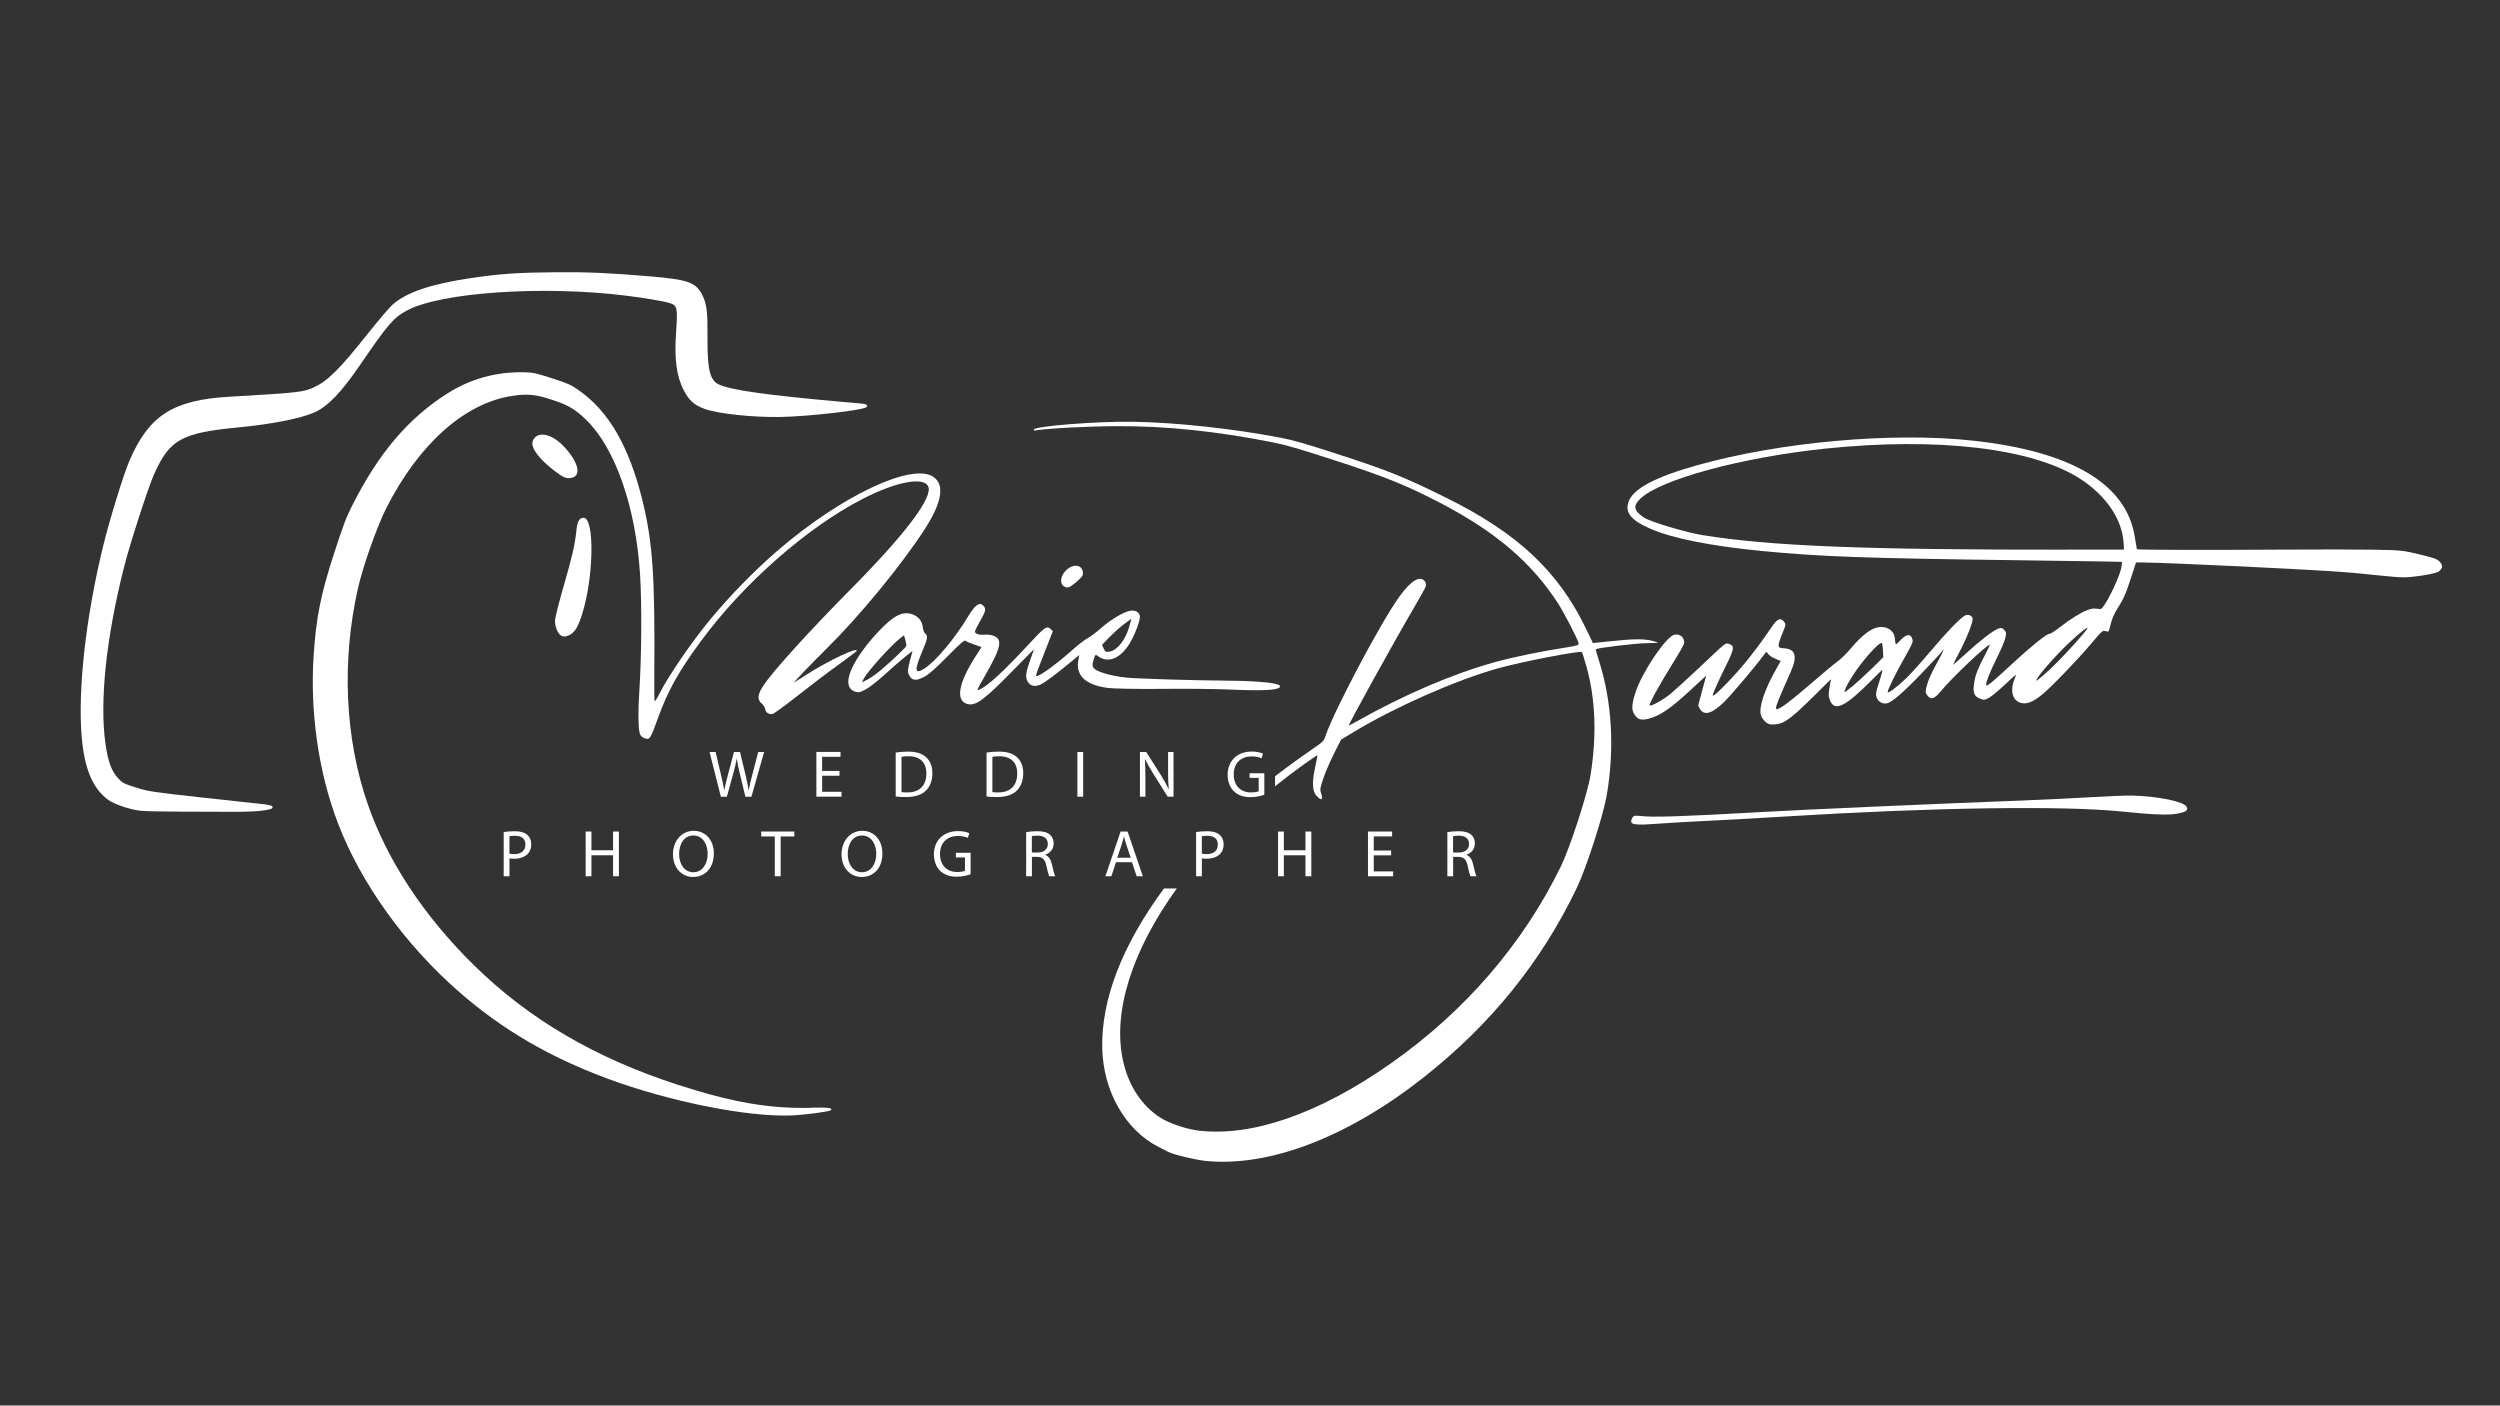 <?xml version="1.0" encoding="UTF-8"?>
<svg xmlns="http://www.w3.org/2000/svg" version="1.1" viewBox="0 0 687.82 386.71">
  <rect x="0" y="0" width="687.82" height="386.71" fill="#333333" stroke="none"/>
  <defs>
    <style>
      .cls-1 {
        fill: #fff;
      }
    </style>
  </defs>
  <!-- Generator: Adobe Illustrator 28.6.0, SVG Export Plug-In . SVG Version: 1.2.0 Build 709)  -->
  <g>
    <g id="Capa_1">
      <g>
        <path class="cls-1" d="M198.33,219.19l-3.12-12.3h1.68l1.46,6.22c.37,1.53.69,3.07.91,4.25h.04c.2-1.22.58-2.68,1-4.27l1.64-6.2h1.66l1.5,6.24c.35,1.46.68,2.92.86,4.22h.04c.26-1.35.6-2.72.99-4.25l1.62-6.2h1.62l-3.49,12.3h-1.66l-1.55-6.41c-.38-1.57-.64-2.77-.8-4.02h-.04c-.22,1.22-.49,2.43-.95,4.02l-1.75,6.41h-1.66Z"/>
        <path class="cls-1" d="M230.98,213.42h-4.78v4.43h5.33v1.33h-6.92v-12.3h6.64v1.33h-5.06v3.89h4.78v1.31Z"/>
        <path class="cls-1" d="M246.43,207.05c.97-.15,2.12-.26,3.38-.26,2.28,0,3.91.53,4.98,1.53,1.1,1,1.73,2.43,1.73,4.42s-.62,3.65-1.77,4.78c-1.15,1.15-3.05,1.77-5.44,1.77-1.13,0-2.08-.05-2.88-.15v-12.1ZM248.02,217.93c.4.07.99.09,1.61.09,3.39,0,5.24-1.9,5.24-5.22.02-2.9-1.62-4.74-4.98-4.74-.82,0-1.44.07-1.86.16v9.71Z"/>
        <path class="cls-1" d="M271.43,207.05c.97-.15,2.12-.26,3.38-.26,2.28,0,3.91.53,4.98,1.53,1.1,1,1.73,2.43,1.73,4.42s-.62,3.65-1.77,4.78c-1.15,1.15-3.05,1.77-5.44,1.77-1.13,0-2.08-.05-2.88-.15v-12.1ZM273.02,217.93c.4.07.99.09,1.61.09,3.39,0,5.24-1.9,5.24-5.22.02-2.9-1.62-4.74-4.98-4.74-.82,0-1.44.07-1.86.16v9.71Z"/>
        <path class="cls-1" d="M298.01,206.89v12.3h-1.59v-12.3h1.59Z"/>
        <path class="cls-1" d="M313.63,219.19v-12.3h1.73l3.94,6.22c.91,1.44,1.62,2.74,2.21,4l.04-.02c-.15-1.64-.18-3.14-.18-5.05v-5.15h1.5v12.3h-1.61l-3.91-6.24c-.86-1.37-1.68-2.77-2.3-4.11l-.05.02c.09,1.55.13,3.03.13,5.07v5.26h-1.5Z"/>
        <path class="cls-1" d="M347.85,218.64c-.71.26-2.12.68-3.78.68-1.86,0-3.39-.47-4.6-1.62-1.06-1.02-1.72-2.67-1.72-4.58.02-3.67,2.54-6.35,6.66-6.35,1.42,0,2.54.31,3.07.57l-.38,1.3c-.66-.29-1.48-.53-2.72-.53-2.99,0-4.95,1.86-4.95,4.95s1.88,4.96,4.75,4.96c1.04,0,1.75-.15,2.12-.33v-3.67h-2.5v-1.28h4.05v5.91Z"/>
        <path class="cls-1" d="M138.58,228.93c.77-.13,1.77-.24,3.05-.24,1.57,0,2.72.37,3.45,1.02.68.58,1.08,1.48,1.08,2.57s-.33,1.99-.95,2.63c-.84.89-2.21,1.35-3.76,1.35-.47,0-.91-.02-1.28-.11v4.93h-1.59v-12.15ZM140.17,234.86c.35.09.78.13,1.31.13,1.92,0,3.08-.93,3.08-2.63s-1.15-2.41-2.9-2.41c-.69,0-1.22.05-1.5.13v4.78Z"/>
        <path class="cls-1" d="M162.72,228.78v5.15h5.95v-5.15h1.61v12.3h-1.61v-5.77h-5.95v5.77h-1.59v-12.3h1.59Z"/>
        <path class="cls-1" d="M196.39,234.8c0,4.23-2.57,6.48-5.71,6.48s-5.53-2.52-5.53-6.24,2.43-6.46,5.71-6.46,5.53,2.57,5.53,6.22ZM186.84,235c0,2.63,1.42,4.98,3.92,4.98s3.94-2.32,3.94-5.11c0-2.45-1.28-5-3.92-5s-3.94,2.43-3.94,5.13Z"/>
        <path class="cls-1" d="M213.17,230.13h-3.74v-1.35h9.11v1.35h-3.76v10.95h-1.61v-10.95Z"/>
        <path class="cls-1" d="M242.77,234.8c0,4.23-2.57,6.48-5.71,6.48s-5.53-2.52-5.53-6.24,2.43-6.46,5.71-6.46,5.53,2.57,5.53,6.22ZM233.23,235c0,2.63,1.42,4.98,3.92,4.98s3.94-2.32,3.94-5.11c0-2.45-1.28-5-3.92-5s-3.94,2.43-3.94,5.13Z"/>
        <path class="cls-1" d="M267.04,240.53c-.71.26-2.12.68-3.78.68-1.86,0-3.39-.47-4.6-1.62-1.06-1.02-1.72-2.67-1.72-4.58.02-3.67,2.54-6.35,6.66-6.35,1.42,0,2.54.31,3.07.57l-.38,1.3c-.66-.29-1.48-.53-2.72-.53-2.99,0-4.95,1.86-4.95,4.95s1.88,4.96,4.75,4.96c1.04,0,1.75-.15,2.12-.33v-3.67h-2.5v-1.28h4.05v5.91Z"/>
        <path class="cls-1" d="M282.31,228.95c.8-.16,1.95-.26,3.05-.26,1.7,0,2.79.31,3.56,1,.62.55.97,1.39.97,2.34,0,1.62-1.02,2.7-2.32,3.14v.05c.95.33,1.51,1.21,1.81,2.48.4,1.71.69,2.9.95,3.38h-1.64c-.2-.35-.47-1.41-.82-2.94-.37-1.7-1.02-2.34-2.46-2.39h-1.5v5.33h-1.59v-12.14ZM283.9,234.55h1.62c1.7,0,2.77-.93,2.77-2.34,0-1.59-1.15-2.28-2.83-2.3-.77,0-1.31.07-1.57.15v4.49Z"/>
        <path class="cls-1" d="M307.05,237.21l-1.28,3.87h-1.64l4.18-12.3h1.92l4.2,12.3h-1.7l-1.31-3.87h-4.36ZM311.09,235.97l-1.2-3.54c-.27-.8-.46-1.53-.64-2.24h-.04c-.18.73-.38,1.48-.62,2.23l-1.2,3.56h3.7Z"/>
        <path class="cls-1" d="M329.08,228.93c.77-.13,1.77-.24,3.05-.24,1.57,0,2.72.37,3.45,1.02.68.58,1.08,1.48,1.08,2.57s-.33,1.99-.95,2.63c-.84.89-2.21,1.35-3.76,1.35-.47,0-.91-.02-1.28-.11v4.93h-1.59v-12.15ZM330.67,234.86c.35.09.78.13,1.31.13,1.92,0,3.08-.93,3.08-2.63s-1.15-2.41-2.9-2.41c-.69,0-1.22.05-1.5.13v4.78Z"/>
        <path class="cls-1" d="M353.22,228.78v5.15h5.95v-5.15h1.61v12.3h-1.61v-5.77h-5.95v5.77h-1.59v-12.3h1.59Z"/>
        <path class="cls-1" d="M382.74,235.32h-4.78v4.43h5.33v1.33h-6.92v-12.3h6.64v1.33h-5.05v3.89h4.78v1.31Z"/>
        <path class="cls-1" d="M398.2,228.95c.8-.16,1.95-.26,3.05-.26,1.7,0,2.79.31,3.56,1,.62.55.97,1.39.97,2.34,0,1.62-1.02,2.7-2.32,3.14v.05c.95.33,1.51,1.21,1.81,2.48.4,1.71.69,2.9.95,3.38h-1.64c-.2-.35-.47-1.41-.82-2.94-.37-1.7-1.02-2.34-2.46-2.39h-1.5v5.33h-1.59v-12.14ZM399.79,234.55h1.62c1.7,0,2.77-.93,2.77-2.34,0-1.59-1.15-2.28-2.83-2.3-.77,0-1.31.07-1.57.15v4.49Z"/>
      </g>
      <g>
        <path class="cls-1" d="M146.53,121.48c-.56,1.73,1.94,5,6.29,8.26h0c2.27,1.7,2.95,1.97,4.33,1.74,3.06-.51,1.95-4.65-2.43-9.05-3.37-3.38-7.26-3.83-8.19-.94Z"/>
        <path class="cls-1" d="M70.9,221.09c-1.58-.16-8.96-.97-16.4-1.79-12.5-1.38-13.8-1.58-17.12-2.64-3.44-1.1-3.64-1.2-4.92-2.57-1.74-1.86-2.75-4.6-3.43-9.35-1.68-11.74.19-29.48,5.16-48.95,1.66-6.5,6.59-21.71,8.2-25.31,4.31-9.62,7.53-11.39,23.46-12.92,9.16-.88,17.14-2.48,20.82-4.17,3.57-1.64,7.26-5.49,12.18-12.67,7.99-11.67,9.4-13.31,13.17-15.32,9.33-4.99,37.5-6.89,60.21-4.06,5.45.68,10.45,1.53,12.1,2.07,2.03.66,2.15,1.26,1.66,8.39-.48,6.99.16,11.72,2.08,15.48,1.45,2.83,2.84,4.11,5.66,5.17,3.59,1.36,13.36,2.41,21.01,2.27,7.75-.15,22.63-1.84,23.63-2.7.65-.55-.04-.93-1.91-1.04-1.05-.06-6.5-.56-12.11-1.1-18-1.73-25.94-3.1-27.59-4.76-1.67-1.68-2.15-4.57-2.11-12.6.03-6.65-.18-8.56-1.18-10.81-1.8-4.02-3.77-4.77-15.06-5.71-11.17-.93-16.51-1.16-25.37-1.1-10.4.07-15.56.43-23.61,1.63-10.94,1.64-17.55,3.88-21.41,7.27-.83.73-3.88,4.31-6.78,7.95-7.85,9.88-11.04,13.05-14.95,14.85-2.81,1.29-4.4,1.47-23.16,2.55-15.53.9-22.12,5.11-27.5,17.57-1.64,3.8-5.52,16.39-7.29,23.69-4.77,19.59-6.98,39.49-5.84,52.55.75,8.54,3,13.89,7.17,17.03h0c1.67,1.26,6.13,2.77,9.09,3.08,1.14.12,6,.22,10.81.23,4.8,0,11.37.03,14.6.05,6.22.03,10.58-.42,10.81-1.13.18-.57-.62-.79-4.08-1.15Z"/>
        <path class="cls-1" d="M156.64,174.74c1.48-.76,2.34-2.13,3.42-5.45,3.31-10.19,3.61-26.81.49-26.83-1.14,0-1.68.92-1.94,3.3-.46,4.25-1.11,7.13-3.46,15.24-1.36,4.7-2.42,8.9-2.46,9.7-.03.77.23,2.01.57,2.74h0c.8,1.68,1.83,2.07,3.37,1.29Z"/>
        <path class="cls-1" d="M223.32,304.79c-11.49.3-21.8-1.47-36.84-6.34-22.71-7.35-40.97-18.05-56.01-32.82-13.86-13.6-23.93-28.89-29.33-44.5-6.24-18.06-7.19-39.25-2.65-59.29,1.37-6.07,5.28-17.1,7.82-22.11,8.94-17.6,21.57-28.85,34.6-30.81,4.2-.63,6.34-.43,10.85,1.03,4.54,1.47,6.39,2.55,9.5,5.55,8,7.74,13.67,23.99,14.84,42.54.52,8.17.41,23.18-.23,32.62-.31,4.58-.28,9.19.07,10.8.19.85.48,1.24,1.19,1.55,1.61.7,1.74.52,3.87-5.37,2.76-7.64,5.69-12.9,11.9-21.32,11.65-15.81,29.07-31.13,44.37-39.02,9.17-4.73,16.72-6.2,18.08-3.53,1.5,2.94-6.24,13.2-21.8,28.86-4.15,4.18-10.26,10.58-13.58,14.23-11.11,12.22-12.68,14.75-10.36,16.74.44.38.85,1.06.92,1.52.14.93,1.02,1.5,2.03,1.32.37-.07,3.37-2.26,6.68-4.87,3.3-2.61,8.34-6.44,11.2-8.5,2.86-2.07,5.23-3.86,5.27-3.98.45-1.23-7.69,2.61-13.78,6.5-1.79,1.14-3.34,2.13-3.44,2.18-.48.28,5.01-5.46,9.05-9.44,9.02-8.91,20.36-22.71,26.76-32.55,4.86-7.48,5.7-12.37,2.51-14.57-5.85-4.04-25.52,5.28-42.93,20.33-6.31,5.46-13.04,12.34-18.35,18.75-5.38,6.51-11.57,15.56-14.19,20.73-.6,1.2-1.16,2.04-1.24,1.88-.08-.16-.12-3.19-.09-6.71.23-27.64-.42-37.15-3.34-48.84-3.66-14.66-9.28-24.32-17.47-30-2.22-1.54-2.84-1.82-7.35-3.28-4.52-1.46-5.17-1.6-7.87-1.65-7.55-.13-14.61,1.84-20.91,5.84-10.74,6.82-18.83,16.33-26.12,30.73-1.73,3.42-2.42,5.23-4.97,13.06-3.72,11.4-4.99,17.73-5.69,28.3-1.03,15.61,1.35,32.15,6.64,46.02,6.34,16.62,18.5,33.55,33.45,46.59,11.77,10.27,24.7,17.83,40.57,23.73,17.09,6.36,38.57,10.67,50.78,10.2,3.44-.13,10.38-1.04,10.82-1.41.75-.64-.7-.84-5.2-.72Z"/>
        <path class="cls-1" d="M586.7,218.89c-1.44-.05-6.55.15-11.36.44-4.8.29-13.16.69-18.58.9-24.2.92-60.64,2.52-72.05,3.18-21.53,1.23-30.28,1.52-33.38,1.09-.69-.09-1.47-.09-1.73,0-.5.19-.99,1.32-.76,1.76h0c.33.65,2.1.76,6.78.4,2.77-.21,9.33-.6,14.58-.85,5.25-.25,14.54-.77,20.65-1.15,40.89-2.52,76.91-3.06,93.11-1.37,8.05.84,12.63,1.02,14.95.59,2.52-.46,3.19-.93,2.7-1.89-.74-1.44-7.61-2.88-14.92-3.11Z"/>
        <path class="cls-1" d="M671.22,154.51c-.79-.75-1.37-.96-5.54-1.98-4.44-1.09-5-1.15-12.35-1.29-4.24-.08-15.51-.09-25.05-.03-20.7.14-40.27.09-40.37-.1-.04-.08-.28-1.54-.54-3.25-2.23-14.67-17.34-23.68-44.67-26.64-22.11-2.39-52.78.35-75.73,6.77-11.7,3.27-17.78,6.54-18.97,10.2-.92,2.85.76,4.93,5.78,7.16,6.2,2.75,16.84,4.88,31.25,6.27,15.89,1.53,28.67,1.99,69.76,2.51,11.29.14,22.44.31,24.78.36l4.26.1-.14,1.3c-.17,1.57-2.41,6.77-4.19,9.72-.99,1.64-1.38,2.04-1.87,1.96-1.53-.25-2.03-.21-3.3.26-1.83.68-4.66,2.45-7.64,4.76-1.36,1.06-2.64,1.87-2.84,1.8-.56-.18-5.16,3.51-10.19,8.19-5.07,4.71-6.74,6.12-7.12,5.99-.45-.14.83-3.53,2.81-7.47,1.05-2.08,2.09-4.51,2.33-5.41.37-1.4.34-1.72-.24-2.34-.61-.66-.74-.69-1.69-.37-1.34.44-5.06,3.32-9.12,7.04-1.77,1.63-3.25,2.91-3.27,2.86-.03-.06.69-1.5,1.59-3.2,2.25-4.25,4.06-8.9,3.75-9.66-.31-.78-1.41-1.1-2.18-.63-1.38.83-5.23,4.85-9.36,9.75-2.4,2.85-5.33,6.13-6.52,7.29-2.58,2.51-5.28,4.54-5.29,3.96,0-.65,2.14-5.02,4.7-9.54,2.16-3.84,2.32-4.2,2.1-5.01-.44-1.62-1.82-1.42-3.46.49-.45.53-.93.92-1.06.88s-.25-.6-.27-1.23c-.05-1.59-.92-2.78-2.36-3.25-2.79-.9-5.76.85-9.95,5.85-1.04,1.24-2.62,2.78-3.52,3.43-.9.64-4.28,3.46-7.53,6.27-3.25,2.81-6.67,5.56-7.61,6.11-1.52.89-1.71.93-1.75.36-.04-.58.9-2.88,4.02-9.88,1.97-4.42,1.35-6.4-2.05-6.52-1.6-.05-1.64-.58-.33-3.81,1.11-2.73,1.12-2.76.52-3.51-.96-1.19-1.8-.83-3.35,1.46-2.42,3.57-4.96,7-7.45,10.03-2.59,3.17-7.18,7.94-8.33,8.68-.64.41-.63.31.22-1.74.49-1.2,1.81-4,2.92-6.22,2.33-4.67,2.47-5.56.92-6.06-1.06-.34-.46-.81-8.01,6.31-3.22,3.04-6.84,6.34-8.04,7.34-2.1,1.74-5.59,3.67-5.82,3.22-.2-.4,2.87-5.98,6.22-11.32,1.83-2.91,3.31-5.54,3.3-5.86-.04-1.59-1.16-2.53-2.69-2.25-2.24.4-8.91,10.27-10.72,15.86-1.07,3.3-1.14,4.75-.29,6.1h0c.86,1.37,1.91,1.69,3.89,1.16,3.25-.87,5.98-2.74,11.68-8.01l4.19-3.87-1.13,4.09c-.62,2.25-1.11,4.12-1.1,4.16s.23.45.48.9c1.12,2.02,3.39,1.36,6.74-1.96,1.96-1.94,8.54-9.72,10.56-12.48,1-1.37,1.05-1.39,1.44-.71.24.41,1.05.97,1.95,1.35l1.55.65-1.36,2.41c-3.08,5.43-4.7,10.3-4.12,12.4.29,1.08,1.35,2.24,2.31,2.56.37.12,1.35.12,2.19,0,2.1-.29,4.14-1.84,9.94-7.57l4.85-4.79-.29,1.66c-.45,2.56-.45,2.97.06,4.22,1.27,3.13,4.17,1.7,11.48-5.65,1.36-1.37,2.64-2.62,2.83-2.77.19-.15-.14,1.25-.75,3.11-.97,2.97-1.06,3.51-.75,4.43.4,1.2,1.55,1.86,2.81,1.64,1.35-.24,4.51-2.98,9.73-8.43,2.69-2.8,5.08-5.38,5.32-5.72,1.08-1.53.43-.02-1.4,3.28-1.28,2.31-2.21,4.36-2.58,5.7-.52,1.85-.52,2.2,0,2.92.99,1.39,2.03,1.07,3.85-1.18,2.77-3.44,13.09-13.2,13.37-12.64.05.09-.48,1.22-1.17,2.51-2.01,3.77-2.77,5.68-3.1,7.85-.42,2.7-.05,3.75,1.54,4.4,1.08.44,1.39.41,2.52-.2.71-.39,2.74-2.08,4.51-3.75,3.08-2.91,3.2-2.99,2.66-1.75-1.43,3.29-.82,6.09,1.49,6.84,1.62.53,3.37-.12,5.93-2.21,2.56-2.08,9.87-9.68,13.73-14.26,2.8-3.33,2.99-3.48,3.79-3.23s.86.21,1.14-.95c.69-2.79.97-3.45,2.52-5.94,1.34-2.16,1.89-3.41,3.16-7.3l1.54-4.7h1.48c6.61,0,47.97,1.99,56.67,2.72,2.3.19,6.32.58,8.95.87,2.63.29,5.6.51,6.6.5,2.91-.03,8.79-1.01,9.55-1.58,1.17-.88,1.25-1.79.25-2.73ZM568.79,151.23c-56.05.05-81.75-.98-100.49-4.02h0c-4.48-.73-14.3-3.67-15.97-4.8-2.86-1.92-3.11-3.21-1.01-5.22,5.55-5.3,27.87-11.35,50.74-13.75,30.95-3.25,57.2-.15,70.27,8.3,7.19,4.65,11.62,11.25,11.95,17.8l.08,1.67h-15.56ZM515.12,183.8c-1.66,1.64-4.02,3.81-5.24,4.82s-2.27,1.82-2.34,1.8c-.31-.1.59-1.99,2.05-4.32,2.54-4.03,7.33-9.46,8.12-9.2.15.05.3.95.35,2l.09,1.92-3.02,2.98ZM574.17,173.1c-.87,1.28-5.12,6.04-7.99,8.92h0c-2.92,2.94-6.12,5.73-5.96,5.19.28-.96,3.73-5.06,7.06-8.42,3.68-3.7,7.9-7.19,6.88-5.7Z"/>
        <path class="cls-1" d="M293.18,161.54c.74.24,1.14.06,2.67-1.18.99-.8,1.89-1.74,2-2.08.33-1.02-.21-2.22-1.14-2.52-2.28-.74-5.37,2.37-4.66,4.68.16.52.56.91,1.12,1.1Z"/>
        <path class="cls-1" d="M454.44,176.27c-2.36-.54-4.94-.51-11.16.13l-5.02.52-1.93-4c-7.63-15.78-18.81-26.25-38.41-35.96-11.34-5.61-16.03-7.51-29.01-11.73-9.85-3.2-12.92-4.09-16.58-4.8-12.92-2.49-28.9-4.22-40.69-4.39-9.83-.15-26.87,1.19-27.17,2.13-.06.18.01.3.16.28,3.75-.6,14.04-1.15,22.57-1.2,13.46-.07,27.35,1.36,42.92,4.44,3.78.75,7.01,1.69,17.33,5.04,13.7,4.45,19.53,6.81,28.79,11.63,15.16,7.9,25.02,16.29,32.33,27.5,1.76,2.7,5.55,10.04,5.75,11.12.09.52-.39.69-3.4,1.15-6.8,1.04-14.56,2.64-19.58,4.03-11.66,3.23-24.97,8.93-38.03,16.29-1.17.66-2.17,1.19-2.22,1.18-.26-.08,12.42-23.03,17.62-31.89,1.83-3.12,3.44-6.01,3.56-6.41.12-.4.04-.99-.18-1.29-1.36-1.88-3.91-.35-7.24,4.32-5.15,7.23-18.05,31.63-20.18,38.18-.38,1.16-.73,1.58-2.2,2.59-4.3,2.96-8.15,5.74-11.67,8.44v2.77c2.58-2.09,5.26-4.13,8.03-6.11,1.97-1.41,3.61-2.51,3.64-2.45.03.06-.27,1.63-.67,3.48-.87,4.01-.72,6.55.45,7.74,1.39,1.41,1.84,1.11,1.21-.78-.34-1.01-.27-1.44.65-4.14.57-1.66,1.89-4.72,2.94-6.8l1.92-3.79,3.59-2.17c11.19-6.77,27.89-14.14,39.35-17.38,6.51-1.84,22.9-5.02,23.32-4.52.12.14.7,1.99,1.29,4.11,2.46,8.9,2.82,18.84,1.08,29.74-.82,5.1-5.63,19.91-8.14,25.06-10.46,21.43-26.4,39.9-46.81,54.25-19.65,13.81-38.29,20.3-53.03,18.46h0c-3.32-.41-7.97-2-10.38-3.54-5.11-3.27-8.7-8.71-10.23-15.51-3.07-13.61,2.62-30.73,14.75-47.54h-3.52c-11.51,15.62-17.28,30.52-16.98,43.99.27,11.77,6.33,22.43,15.41,27.07,1.09.56,2.3,1.18,2.69,1.38h0c1.48.77,7.42,2.21,10.34,2.51,17.57,1.76,39.29-6.59,60.21-23.16,18.36-14.54,32.17-31.65,41.88-51.89,2.66-5.55,7.26-19.78,8.26-25.52,2.21-12.79,1.46-25.8-2.12-37.01-.53-1.65-.93-3.08-.9-3.18.11-.34,10.9-1.65,13.9-1.68,1.64-.02,3.07-.08,3.18-.14.11-.06-.63-.3-1.64-.53Z"/>
        <path class="cls-1" d="M352.13,188.96c.69-.95-5.02-1.61-14.54-1.69-9.75-.08-24.51-.53-27.75-.85-1.96-.19-4.43-.67-5.94-1.15-3.25-1.03-3.72-1.62-3-3.83.45-1.39.5-1.44,1.07-1,2.72,2.12,6.09.89,8.67-3.16,1.51-2.37,3.16-6.71,2.97-7.8-.25-1.4-1.84-1.89-3.73-1.14-2.15.85-4.86,2.62-7.14,4.64-1.08.96-2.67,2.14-3.52,2.62-.86.48-2.57,1.78-3.8,2.89-4.5,4.04-9.54,7.73-10.24,7.51-.31-.1-.15-.54,3.33-9.38l1.17-2.99-.68-.62c-1.01-.92-1.6-.49-6.3,4.6-6.46,6.99-10.91,11.08-13.1,12.05-1.01.45-1.03.51,1.19-3.37,4.8-8.37,5.22-10.51,2.27-11.47-.51-.16-1.47-.25-2.14-.2-1.51.12-2.65-.22-2.68-.81-.01-.25.55-1.44,1.25-2.64,1.57-2.7,1.82-3.51,1.3-4.23-1.07-1.48-2.36-.77-4.22,2.33-3.77,6.31-9.17,12.76-12.32,14.72-2.59,1.62-2.73.43-.54-4.71,1.53-3.59,1.65-4.37.8-5-.26-.19-.54-.97-.63-1.74-.21-1.74-1.26-3.01-2.95-3.56-2.63-.85-5.04.36-8.96,4.48-6.27,6.6-9.63,12.9-8.29,15.53h0c.33.65.82,1.05,1.59,1.3.94.3,1.4.21,2.94-.63,1-.54,3.38-2.41,5.28-4.14,1.9-1.73,4.38-3.89,5.51-4.8l2.06-1.64-.73,2.79c-.63,2.41-.67,2.93-.26,3.79.76,1.61,1.92,1.77,4.15.58,1.39-.74,3.09-2.23,6.47-5.66,3.61-3.65,4.67-4.57,4.96-4.28.21.2,1.28.66,2.39,1.02,1.11.36,2.01.68,2,.7,0,.03-.75,1.2-1.65,2.6-4.64,7.22-5.52,12.01-2.4,13.02,2.36.76,4.66-.91,12.96-9.42,2.96-3.04,5.43-5.55,5.48-5.57.05-.03-.36,1.21-.93,2.75-1.26,3.46-1.45,4.78-.83,5.99.68,1.33,1.96,1.66,3.61.95,1.15-.5,4.28-2.85,9.27-6.98l1.38-1.14-.26,1.46c-.75,4.2,2.01,6.78,8.14,7.59,1.57.21,8.13.32,14.59.26,6.46-.07,14.43,0,17.71.14,10.35.44,14.34.27,15.02-.66ZM305.22,175.32c1.12-1.16,2.94-2.79,4.05-3.61l2.03-1.5-.63,2.24c-.99,3.54-3.27,6.45-5.35,6.82-1.04.19-1.22.09-1.71-.94l-.42-.9,2.03-2.12ZM242.42,184.3h0c-1.33,1.13-3.07,2.36-3.87,2.74l-1.44.69.6-1.13c1.07-2.01,7.79-9.41,10.14-11.16l.87-.65.37,1.28c.21.7.32,1.44.25,1.64-.15.47-3.84,3.99-6.92,6.59Z"/>
      </g>
    </g>
  </g>
</svg>